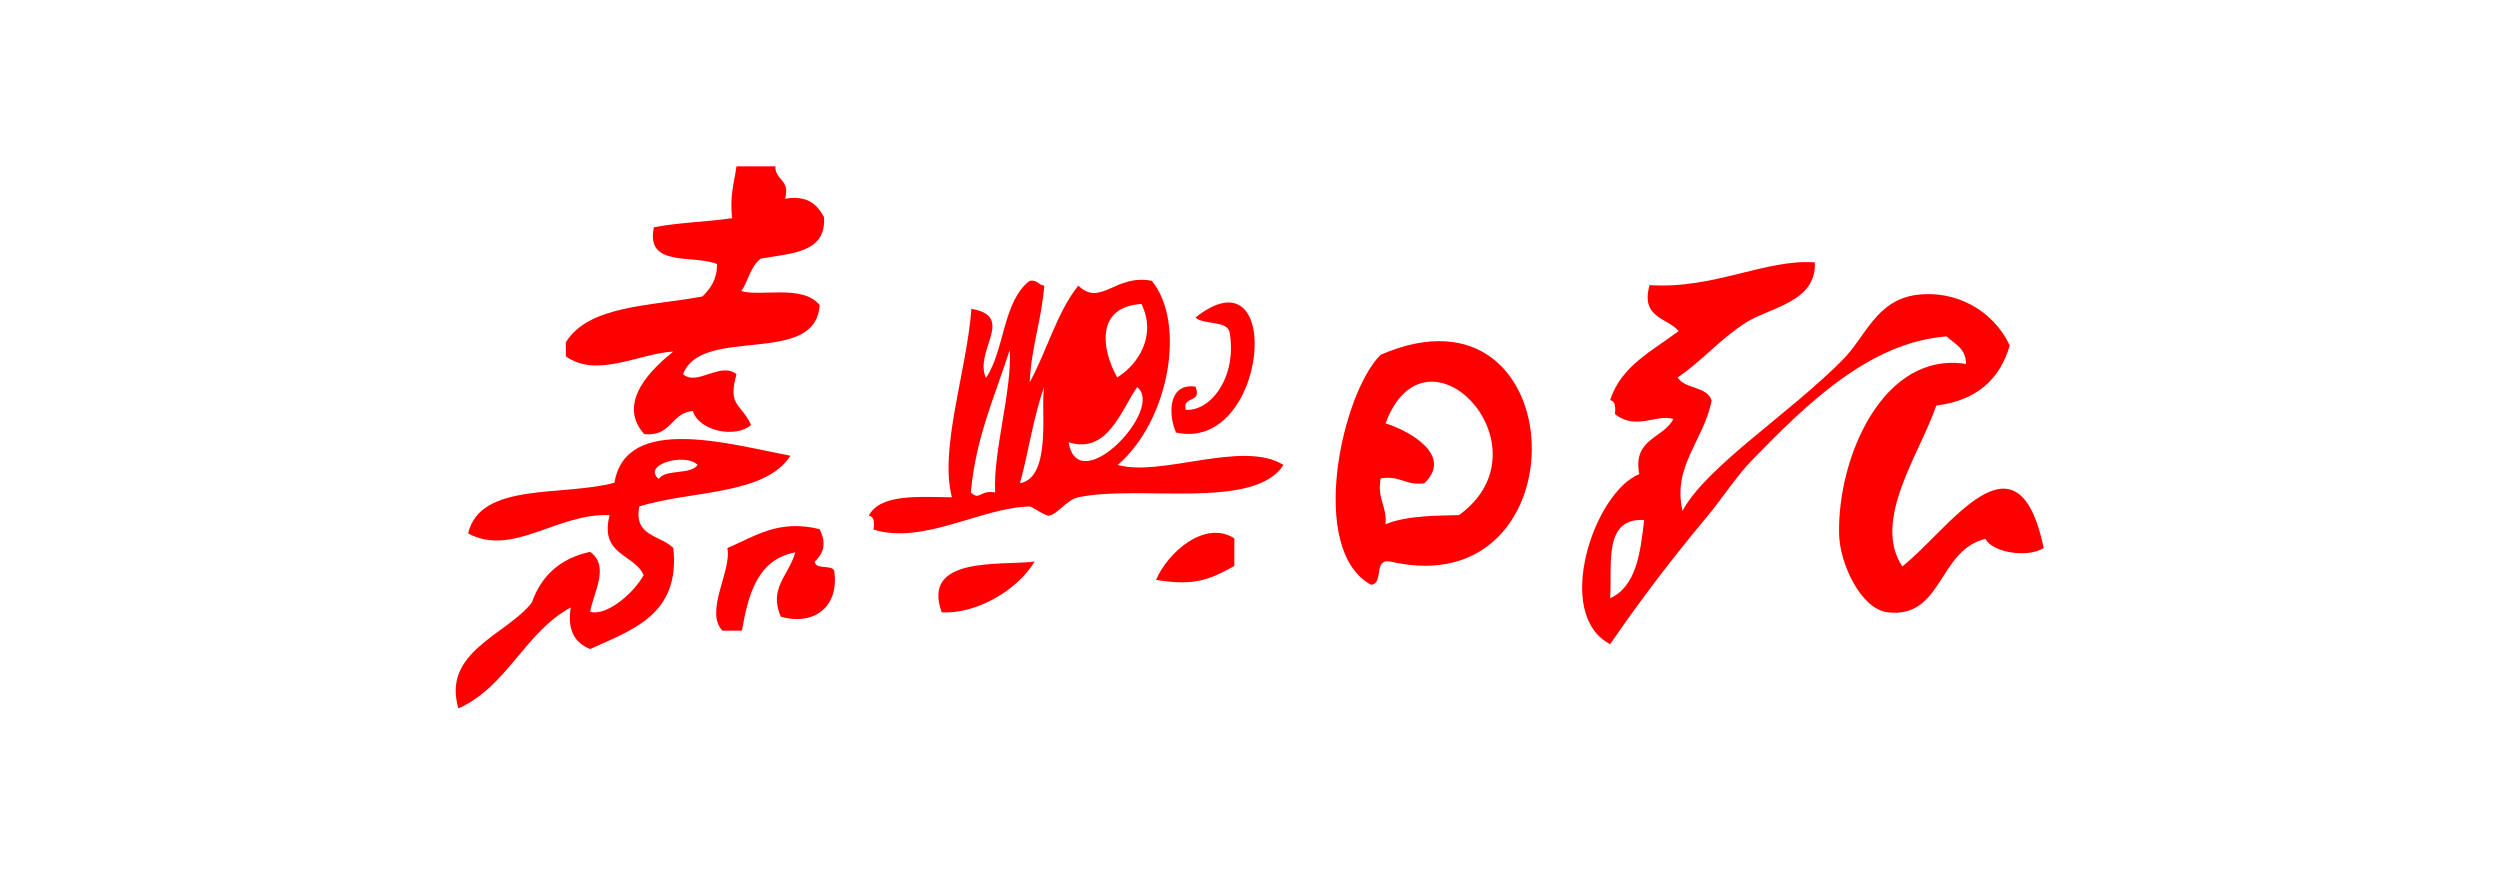 <?xml version="1.0" encoding="utf-8"?>
<!-- Generator: Adobe Illustrator 19.0.0, SVG Export Plug-In . SVG Version: 6.00 Build 0)  -->
<svg version="1.1" id="图层_1" xmlns="http://www.w3.org/2000/svg" xmlns:xlink="http://www.w3.org/1999/xlink" x="0px" y="0px"
	 width="463px" height="162px" viewBox="0 0 463 162" style="enable-background:new 0 0 463 162;" xml:space="preserve">
<style type="text/css">
	.st0{fill-rule:evenodd;clip-rule:evenodd;fill:#FF0000;}
</style>
<g>
	<path id="XMLID_68_" class="st0" d="M136.4,30.8c2.4,0,4.8,0,7.2,0c-0.1,2.6,2.8,2.4,1.8,6c4.3-0.7,6,1.2,7.2,3.4
		c0.5,6.7-6.2,6.7-11.7,7.7c-1.9,1.4-2.3,4.1-3.6,6c3.6,1.1,11.3-1.3,14.5,2.6c-0.7,11.5-21.9,3.7-25.3,12.8c2.6,2.3,6.9-2.4,9.9,0
		c-1.7,6,0.9,5.4,2.7,9.4c-2.8,2.5-9.6,1.2-10.8-2.6c-4.1,0.4-3.9,4.8-9,4.3c-5.3-6,1.8-12.4,5.4-15.3c-6.5,0.4-14.1,5-19.9,0.9
		c0-0.9,0-1.7,0-2.6c4.2-6.9,15.8-6.7,25.3-8.5c1.5-1.5,2.7-3.1,2.7-6c-4.4-1.8-13.3,0.7-11.7-6.8c4.5-0.9,9.8-1,14.5-1.7
		C135.1,36.3,136,33.7,136.4,30.8z"/>
	<path class="st0" d="M336.1,48.6c0.4,7.3-8.4,8.4-12.7,11.1c-5,3.2-8.2,7.2-12.7,10.2c1.3,2.2,5.5,1.6,6.3,4.3
		c-1.5,7.5-7.3,12.1-5.4,20.4c4.5-8.3,20-18.1,29.8-28.1c4.2-4.3,6.1-10.9,13.6-11.9c7-0.9,14.1,2.7,17.2,9.4
		c-1.8,6.2-6.1,10.2-13.6,11.1c-2.9,8.7-12,21.2-6.3,29.8c8.5-6.6,21.3-26.8,26.2-3.4c-3.1,1.9-9.5,0.8-10.8-1.7
		c-8.8,2.1-7.9,14.8-18.1,13.6c-5-0.6-8.9-9.1-9-14.5c-0.3-14.3,8.2-33.9,23.5-31.5c0-2.9-2.1-3.7-3.6-5.1
		c-14.3,1.1-26,12.6-36.1,23c-2.8,2.9-5.3,6.8-8.1,10.2c-6.5,7.8-12.2,15.2-18.1,23.8c-10.6-5.5-3-28.1,5.4-31.5
		c-1.3-6.6,4.5-6.6,6.3-10.2c-3.1-1-6.9,2.2-10.8-0.9c0.1-1.2,0.1-2.4-0.9-2.6c2-6.3,7.8-9.1,12.7-12.8c-2.2-2.5-7.1-2.4-5.4-8.5
		C317.4,53.6,327.1,47.9,336.1,48.6z M298.2,110.8c4.8-2.2,5.6-8.3,6.3-14.5C296.9,95.9,298.6,104.4,298.2,110.8z"/>
	<path id="XMLID_65_" class="st0" d="M217.8,80.1c-1.4-3.1-1.6-9.2,3.6-8.5c1.3,3.2-2.5,1.6-1.8,4.3c4.7,0.3,9.6-6.2,8.1-14.5
		c-0.7-2.1-4.8-1.2-6.3-2.6C238.1,45.6,234.8,83.9,217.8,80.1z"/>
	<path class="st0" d="M253.9,108.3c-11.8-6.5-5.4-35.5,1.8-42.6c36.1-15.6,37.9,46.7,1.8,38.3C254.2,103.4,256.4,108.1,253.9,108.3z
		 M256.6,78.4c4.4,1.4,12.6,5.9,7.2,11.1c-3.5,0.5-4.4-1.5-8.1-0.9c-0.7,3.8,1.2,5.1,0.9,8.5c3.9-1.7,10.4-1.6,13.6-1.7
		C287.5,82.9,264.2,58.1,256.6,78.4z"/>
	<path class="st0" d="M146.4,84.4c-4.8,7.4-18.5,6.4-28,9.4c-1.1,5.6,4,5.3,6.3,7.7c1.3,12.3-7.5,15.1-15.4,18.7
		c-2.7-1.1-4.3-3.3-3.6-7.7c-8.6,4.7-11.7,14.6-20.8,18.7c-3.1-10.5,8.9-13.6,13.6-19.6c1.7-4.9,5.2-8.2,10.8-9.4
		c3.7,2.7,0.6,7.5,0,11.1c3.1,0.9,8.2-3.6,9.9-6.8c-1.8-4-8.2-3.6-6.3-11.1c-9.8-0.4-17.9,7.8-26.2,3.4c2.2-9.6,17.5-6.8,27.1-9.4
		C115.9,76.5,135.6,82.4,146.4,84.4z M122,88.7c1.3-1.9,5.9-0.7,7.2-2.6C127,83.8,118.8,86,122,88.7z"/>
	<path id="XMLID_60_" class="st0" d="M151.8,98c1.2,2.5,0.9,4.3-0.9,6c0.1,1.6,3.1,0.5,3.6,1.7c1,7.1-4.2,10.2-9.9,8.5
		c-2.3-5.2,1.5-7.7,2.7-11.9c-7,1.3-8.7,7.7-9.9,14.5c-1.2,0-2.4,0-3.6,0c-3.4-3.5,1.8-11.2,0.9-15.3
		C139.7,99.4,144.1,96.1,151.8,98z"/>
	<path id="XMLID_59_" class="st0" d="M228.6,99.7c0,1.7,0,3.4,0,5.1c-5.2,3-8.1,3.6-14.5,2.6C216.2,102.4,223.1,96.2,228.6,99.7z"/>
	<path id="XMLID_58_" class="st0" d="M191.6,104c-3.1,5.3-10.9,9.8-17.2,9.4C170.6,102.9,185.3,104.8,191.6,104z"/>
	<path class="st0" d="M190.7,52c1.5-0.2,1.6,0.8,2.7,0.9c-0.5,6.4-2.4,11.3-2.7,17.9c3.2-5.8,5-12.9,9-17.9c4.2,4,6.8-2.2,13.6-0.9
		c6.4,7.7,3.3,25.9-6.3,34.1c8.1,2.3,23.1-4.7,30.7,0c-5.4,8.5-26.8,3.6-38,6c-2.2,0.5-3.8,3.1-5.4,3.4c-0.7,0.1-3.2-1.7-3.6-1.7
		c-9,0.2-19.6,7.1-28.9,4.3c0.1-1.2,0.2-2.4-0.9-2.6c2.1-4,8.9-3.5,15.4-3.4c-2.4-8.9,2.8-23.6,3.6-34.9c8.3,1.4,0.4,7.8,2.7,12.8
		C186.1,64.8,185.7,55.8,190.7,52z M206.9,69.9c3.8-2.3,7.4-7.7,4.5-13.6C203,56.8,203.9,64.5,206.9,69.9z M179.8,91.2
		c1.7,1.6,1.6-0.5,4.5,0c-0.4-7.5,3.2-19.2,2.7-26.4C184.3,73.3,180.7,81,179.8,91.2z M188.9,89.5c6.1-1.1,3.7-14.6,4.5-17.9
		C191.4,77.1,190.5,83.7,188.9,89.5z M197.9,81.9c1.8,10.7,17.9-6.2,12.7-10.2C207.6,76,205.1,84.2,197.9,81.9z"/>
</g>
</svg>
